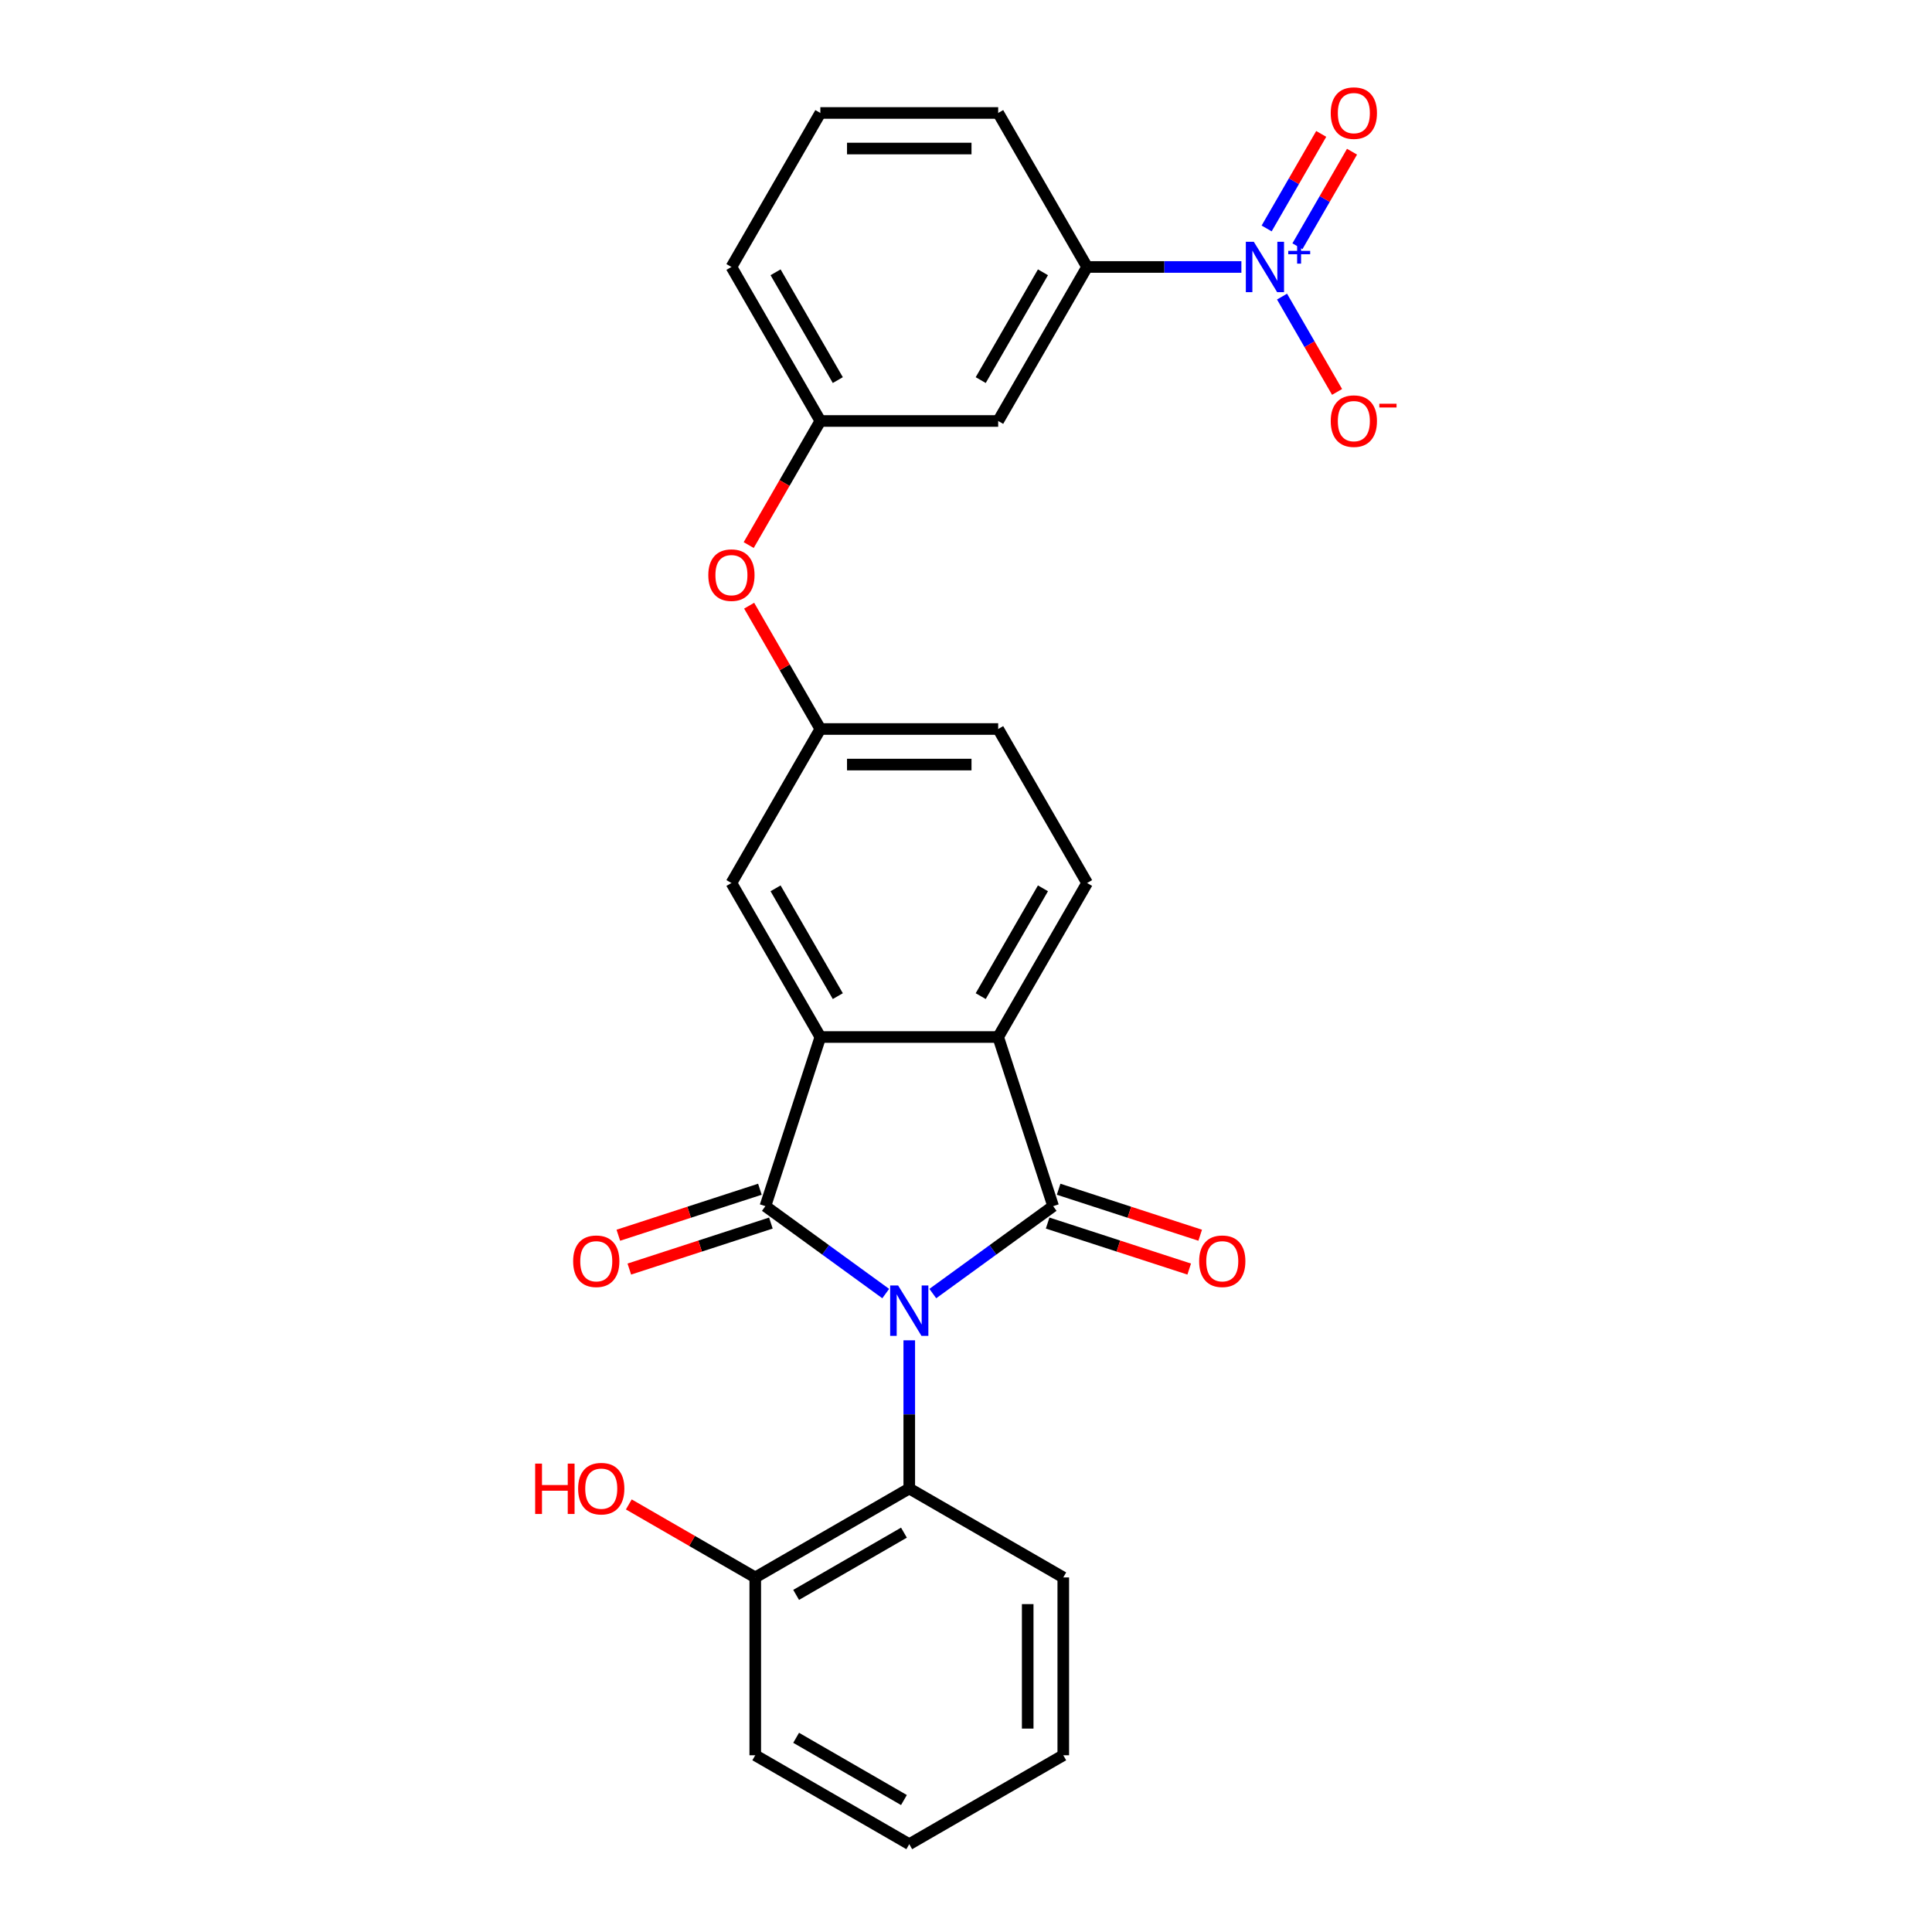 <?xml version='1.0' encoding='iso-8859-1'?>
<svg version='1.1' baseProfile='full'
              xmlns='http://www.w3.org/2000/svg'
                      xmlns:rdkit='http://www.rdkit.org/xml'
                      xmlns:xlink='http://www.w3.org/1999/xlink'
                  xml:space='preserve'
width='1000px' height='1000px' viewBox='0 0 1000 1000'>
<!-- END OF HEADER -->
<rect style='opacity:1.0;fill:#FFFFFF;stroke:none' width='1000' height='1000' x='0' y='0'> </rect>
<path class='bond-0' d='M 458.446,669.551 L 427.306,646.926' style='fill:none;fill-rule:evenodd;stroke:#0000FF;stroke-width:6px;stroke-linecap:butt;stroke-linejoin:miter;stroke-opacity:1' />
<path class='bond-0' d='M 427.306,646.926 L 396.166,624.301' style='fill:none;fill-rule:evenodd;stroke:#000000;stroke-width:6px;stroke-linecap:butt;stroke-linejoin:miter;stroke-opacity:1' />
<path class='bond-1' d='M 482.82,669.551 L 513.96,646.926' style='fill:none;fill-rule:evenodd;stroke:#0000FF;stroke-width:6px;stroke-linecap:butt;stroke-linejoin:miter;stroke-opacity:1' />
<path class='bond-1' d='M 513.96,646.926 L 545.1,624.301' style='fill:none;fill-rule:evenodd;stroke:#000000;stroke-width:6px;stroke-linecap:butt;stroke-linejoin:miter;stroke-opacity:1' />
<path class='bond-5' d='M 470.633,693.74 L 470.633,732.096' style='fill:none;fill-rule:evenodd;stroke:#0000FF;stroke-width:6px;stroke-linecap:butt;stroke-linejoin:miter;stroke-opacity:1' />
<path class='bond-5' d='M 470.633,732.096 L 470.633,770.452' style='fill:none;fill-rule:evenodd;stroke:#000000;stroke-width:6px;stroke-linecap:butt;stroke-linejoin:miter;stroke-opacity:1' />
<path class='bond-2' d='M 396.166,624.301 L 424.61,536.759' style='fill:none;fill-rule:evenodd;stroke:#000000;stroke-width:6px;stroke-linecap:butt;stroke-linejoin:miter;stroke-opacity:1' />
<path class='bond-9' d='M 393.321,615.547 L 356.684,627.451' style='fill:none;fill-rule:evenodd;stroke:#000000;stroke-width:6px;stroke-linecap:butt;stroke-linejoin:miter;stroke-opacity:1' />
<path class='bond-9' d='M 356.684,627.451 L 320.047,639.355' style='fill:none;fill-rule:evenodd;stroke:#FF0000;stroke-width:6px;stroke-linecap:butt;stroke-linejoin:miter;stroke-opacity:1' />
<path class='bond-9' d='M 399.01,633.055 L 362.373,644.96' style='fill:none;fill-rule:evenodd;stroke:#000000;stroke-width:6px;stroke-linecap:butt;stroke-linejoin:miter;stroke-opacity:1' />
<path class='bond-9' d='M 362.373,644.96 L 325.735,656.864' style='fill:none;fill-rule:evenodd;stroke:#FF0000;stroke-width:6px;stroke-linecap:butt;stroke-linejoin:miter;stroke-opacity:1' />
<path class='bond-3' d='M 545.1,624.301 L 516.656,536.759' style='fill:none;fill-rule:evenodd;stroke:#000000;stroke-width:6px;stroke-linecap:butt;stroke-linejoin:miter;stroke-opacity:1' />
<path class='bond-10' d='M 542.256,633.055 L 578.893,644.96' style='fill:none;fill-rule:evenodd;stroke:#000000;stroke-width:6px;stroke-linecap:butt;stroke-linejoin:miter;stroke-opacity:1' />
<path class='bond-10' d='M 578.893,644.96 L 615.53,656.864' style='fill:none;fill-rule:evenodd;stroke:#FF0000;stroke-width:6px;stroke-linecap:butt;stroke-linejoin:miter;stroke-opacity:1' />
<path class='bond-10' d='M 547.945,615.547 L 584.582,627.451' style='fill:none;fill-rule:evenodd;stroke:#000000;stroke-width:6px;stroke-linecap:butt;stroke-linejoin:miter;stroke-opacity:1' />
<path class='bond-10' d='M 584.582,627.451 L 621.219,639.355' style='fill:none;fill-rule:evenodd;stroke:#FF0000;stroke-width:6px;stroke-linecap:butt;stroke-linejoin:miter;stroke-opacity:1' />
<path class='bond-11' d='M 424.61,536.759 L 378.586,457.045' style='fill:none;fill-rule:evenodd;stroke:#000000;stroke-width:6px;stroke-linecap:butt;stroke-linejoin:miter;stroke-opacity:1' />
<path class='bond-11' d='M 433.649,515.598 L 401.433,459.797' style='fill:none;fill-rule:evenodd;stroke:#000000;stroke-width:6px;stroke-linecap:butt;stroke-linejoin:miter;stroke-opacity:1' />
<path class='bond-27' d='M 424.61,536.759 L 516.656,536.759' style='fill:none;fill-rule:evenodd;stroke:#000000;stroke-width:6px;stroke-linecap:butt;stroke-linejoin:miter;stroke-opacity:1' />
<path class='bond-7' d='M 516.656,536.759 L 562.68,457.045' style='fill:none;fill-rule:evenodd;stroke:#000000;stroke-width:6px;stroke-linecap:butt;stroke-linejoin:miter;stroke-opacity:1' />
<path class='bond-7' d='M 507.617,515.598 L 539.833,459.797' style='fill:none;fill-rule:evenodd;stroke:#000000;stroke-width:6px;stroke-linecap:butt;stroke-linejoin:miter;stroke-opacity:1' />
<path class='bond-4' d='M 642.54,138.185 L 602.61,138.185' style='fill:none;fill-rule:evenodd;stroke:#0000FF;stroke-width:6px;stroke-linecap:butt;stroke-linejoin:miter;stroke-opacity:1' />
<path class='bond-4' d='M 602.61,138.185 L 562.68,138.185' style='fill:none;fill-rule:evenodd;stroke:#000000;stroke-width:6px;stroke-linecap:butt;stroke-linejoin:miter;stroke-opacity:1' />
<path class='bond-12' d='M 663.58,153.52 L 677.824,178.19' style='fill:none;fill-rule:evenodd;stroke:#0000FF;stroke-width:6px;stroke-linecap:butt;stroke-linejoin:miter;stroke-opacity:1' />
<path class='bond-12' d='M 677.824,178.19 L 692.067,202.86' style='fill:none;fill-rule:evenodd;stroke:#FF0000;stroke-width:6px;stroke-linecap:butt;stroke-linejoin:miter;stroke-opacity:1' />
<path class='bond-13' d='M 671.552,127.452 L 685.678,102.985' style='fill:none;fill-rule:evenodd;stroke:#0000FF;stroke-width:6px;stroke-linecap:butt;stroke-linejoin:miter;stroke-opacity:1' />
<path class='bond-13' d='M 685.678,102.985 L 699.805,78.517' style='fill:none;fill-rule:evenodd;stroke:#FF0000;stroke-width:6px;stroke-linecap:butt;stroke-linejoin:miter;stroke-opacity:1' />
<path class='bond-13' d='M 655.609,118.248 L 669.735,93.78' style='fill:none;fill-rule:evenodd;stroke:#0000FF;stroke-width:6px;stroke-linecap:butt;stroke-linejoin:miter;stroke-opacity:1' />
<path class='bond-13' d='M 669.735,93.78 L 683.862,69.312' style='fill:none;fill-rule:evenodd;stroke:#FF0000;stroke-width:6px;stroke-linecap:butt;stroke-linejoin:miter;stroke-opacity:1' />
<path class='bond-14' d='M 470.633,770.452 L 390.918,816.475' style='fill:none;fill-rule:evenodd;stroke:#000000;stroke-width:6px;stroke-linecap:butt;stroke-linejoin:miter;stroke-opacity:1' />
<path class='bond-14' d='M 467.88,793.298 L 412.08,825.515' style='fill:none;fill-rule:evenodd;stroke:#000000;stroke-width:6px;stroke-linecap:butt;stroke-linejoin:miter;stroke-opacity:1' />
<path class='bond-20' d='M 470.633,770.452 L 550.348,816.475' style='fill:none;fill-rule:evenodd;stroke:#000000;stroke-width:6px;stroke-linecap:butt;stroke-linejoin:miter;stroke-opacity:1' />
<path class='bond-6' d='M 562.68,138.185 L 516.656,217.9' style='fill:none;fill-rule:evenodd;stroke:#000000;stroke-width:6px;stroke-linecap:butt;stroke-linejoin:miter;stroke-opacity:1' />
<path class='bond-6' d='M 539.833,140.938 L 507.617,196.738' style='fill:none;fill-rule:evenodd;stroke:#000000;stroke-width:6px;stroke-linecap:butt;stroke-linejoin:miter;stroke-opacity:1' />
<path class='bond-30' d='M 562.68,138.185 L 516.656,58.47' style='fill:none;fill-rule:evenodd;stroke:#000000;stroke-width:6px;stroke-linecap:butt;stroke-linejoin:miter;stroke-opacity:1' />
<path class='bond-18' d='M 562.68,457.045 L 516.656,377.33' style='fill:none;fill-rule:evenodd;stroke:#000000;stroke-width:6px;stroke-linecap:butt;stroke-linejoin:miter;stroke-opacity:1' />
<path class='bond-8' d='M 516.656,217.9 L 424.61,217.9' style='fill:none;fill-rule:evenodd;stroke:#000000;stroke-width:6px;stroke-linecap:butt;stroke-linejoin:miter;stroke-opacity:1' />
<path class='bond-15' d='M 378.586,457.045 L 424.61,377.33' style='fill:none;fill-rule:evenodd;stroke:#000000;stroke-width:6px;stroke-linecap:butt;stroke-linejoin:miter;stroke-opacity:1' />
<path class='bond-19' d='M 390.918,816.475 L 358.194,797.582' style='fill:none;fill-rule:evenodd;stroke:#000000;stroke-width:6px;stroke-linecap:butt;stroke-linejoin:miter;stroke-opacity:1' />
<path class='bond-19' d='M 358.194,797.582 L 325.47,778.689' style='fill:none;fill-rule:evenodd;stroke:#FF0000;stroke-width:6px;stroke-linecap:butt;stroke-linejoin:miter;stroke-opacity:1' />
<path class='bond-24' d='M 390.918,816.475 L 390.918,908.522' style='fill:none;fill-rule:evenodd;stroke:#000000;stroke-width:6px;stroke-linecap:butt;stroke-linejoin:miter;stroke-opacity:1' />
<path class='bond-17' d='M 424.61,377.33 L 406.184,345.416' style='fill:none;fill-rule:evenodd;stroke:#000000;stroke-width:6px;stroke-linecap:butt;stroke-linejoin:miter;stroke-opacity:1' />
<path class='bond-17' d='M 406.184,345.416 L 387.759,313.502' style='fill:none;fill-rule:evenodd;stroke:#FF0000;stroke-width:6px;stroke-linecap:butt;stroke-linejoin:miter;stroke-opacity:1' />
<path class='bond-29' d='M 424.61,377.33 L 516.656,377.33' style='fill:none;fill-rule:evenodd;stroke:#000000;stroke-width:6px;stroke-linecap:butt;stroke-linejoin:miter;stroke-opacity:1' />
<path class='bond-29' d='M 438.417,395.739 L 502.849,395.739' style='fill:none;fill-rule:evenodd;stroke:#000000;stroke-width:6px;stroke-linecap:butt;stroke-linejoin:miter;stroke-opacity:1' />
<path class='bond-16' d='M 424.61,217.9 L 406.067,250.016' style='fill:none;fill-rule:evenodd;stroke:#000000;stroke-width:6px;stroke-linecap:butt;stroke-linejoin:miter;stroke-opacity:1' />
<path class='bond-16' d='M 406.067,250.016 L 387.525,282.132' style='fill:none;fill-rule:evenodd;stroke:#FF0000;stroke-width:6px;stroke-linecap:butt;stroke-linejoin:miter;stroke-opacity:1' />
<path class='bond-23' d='M 424.61,217.9 L 378.586,138.185' style='fill:none;fill-rule:evenodd;stroke:#000000;stroke-width:6px;stroke-linecap:butt;stroke-linejoin:miter;stroke-opacity:1' />
<path class='bond-23' d='M 433.649,196.738 L 401.433,140.938' style='fill:none;fill-rule:evenodd;stroke:#000000;stroke-width:6px;stroke-linecap:butt;stroke-linejoin:miter;stroke-opacity:1' />
<path class='bond-25' d='M 550.348,816.475 L 550.348,908.522' style='fill:none;fill-rule:evenodd;stroke:#000000;stroke-width:6px;stroke-linecap:butt;stroke-linejoin:miter;stroke-opacity:1' />
<path class='bond-25' d='M 531.938,830.282 L 531.938,894.715' style='fill:none;fill-rule:evenodd;stroke:#000000;stroke-width:6px;stroke-linecap:butt;stroke-linejoin:miter;stroke-opacity:1' />
<path class='bond-21' d='M 516.656,58.47 L 424.61,58.47' style='fill:none;fill-rule:evenodd;stroke:#000000;stroke-width:6px;stroke-linecap:butt;stroke-linejoin:miter;stroke-opacity:1' />
<path class='bond-21' d='M 502.849,76.879 L 438.417,76.879' style='fill:none;fill-rule:evenodd;stroke:#000000;stroke-width:6px;stroke-linecap:butt;stroke-linejoin:miter;stroke-opacity:1' />
<path class='bond-22' d='M 424.61,58.47 L 378.586,138.185' style='fill:none;fill-rule:evenodd;stroke:#000000;stroke-width:6px;stroke-linecap:butt;stroke-linejoin:miter;stroke-opacity:1' />
<path class='bond-28' d='M 390.918,908.522 L 470.633,954.545' style='fill:none;fill-rule:evenodd;stroke:#000000;stroke-width:6px;stroke-linecap:butt;stroke-linejoin:miter;stroke-opacity:1' />
<path class='bond-28' d='M 412.08,899.483 L 467.88,931.699' style='fill:none;fill-rule:evenodd;stroke:#000000;stroke-width:6px;stroke-linecap:butt;stroke-linejoin:miter;stroke-opacity:1' />
<path class='bond-26' d='M 550.348,908.522 L 470.633,954.545' style='fill:none;fill-rule:evenodd;stroke:#000000;stroke-width:6px;stroke-linecap:butt;stroke-linejoin:miter;stroke-opacity:1' />
<path  class='atom-0' d='M 464.871 665.371
L 473.413 679.178
Q 474.26 680.54, 475.622 683.007
Q 476.984 685.474, 477.058 685.621
L 477.058 665.371
L 480.519 665.371
L 480.519 691.439
L 476.947 691.439
L 467.78 676.343
Q 466.712 674.576, 465.57 672.551
Q 464.466 670.526, 464.134 669.9
L 464.134 691.439
L 460.747 691.439
L 460.747 665.371
L 464.871 665.371
' fill='#0000FF'/>
<path  class='atom-5' d='M 648.964 125.151
L 657.506 138.958
Q 658.353 140.32, 659.716 142.787
Q 661.078 145.254, 661.151 145.401
L 661.151 125.151
L 664.612 125.151
L 664.612 151.219
L 661.041 151.219
L 651.873 136.123
Q 650.805 134.356, 649.664 132.331
Q 648.559 130.306, 648.228 129.68
L 648.228 151.219
L 644.841 151.219
L 644.841 125.151
L 648.964 125.151
' fill='#0000FF'/>
<path  class='atom-5' d='M 666.799 129.85
L 671.392 129.85
L 671.392 125.014
L 673.433 125.014
L 673.433 129.85
L 678.148 129.85
L 678.148 131.6
L 673.433 131.6
L 673.433 136.46
L 671.392 136.46
L 671.392 131.6
L 666.799 131.6
L 666.799 129.85
' fill='#0000FF'/>
<path  class='atom-10' d='M 296.658 652.819
Q 296.658 646.56, 299.75 643.062
Q 302.843 639.564, 308.624 639.564
Q 314.404 639.564, 317.497 643.062
Q 320.59 646.56, 320.59 652.819
Q 320.59 659.152, 317.46 662.76
Q 314.331 666.331, 308.624 666.331
Q 302.88 666.331, 299.75 662.76
Q 296.658 659.189, 296.658 652.819
M 308.624 663.386
Q 312.6 663.386, 314.736 660.735
Q 316.908 658.047, 316.908 652.819
Q 316.908 647.701, 314.736 645.124
Q 312.6 642.51, 308.624 642.51
Q 304.647 642.51, 302.475 645.087
Q 300.34 647.664, 300.34 652.819
Q 300.34 658.084, 302.475 660.735
Q 304.647 663.386, 308.624 663.386
' fill='#FF0000'/>
<path  class='atom-11' d='M 620.676 652.819
Q 620.676 646.56, 623.769 643.062
Q 626.862 639.564, 632.642 639.564
Q 638.423 639.564, 641.515 643.062
Q 644.608 646.56, 644.608 652.819
Q 644.608 659.152, 641.479 662.76
Q 638.349 666.331, 632.642 666.331
Q 626.898 666.331, 623.769 662.76
Q 620.676 659.189, 620.676 652.819
M 632.642 663.386
Q 636.619 663.386, 638.754 660.735
Q 640.926 658.047, 640.926 652.819
Q 640.926 647.701, 638.754 645.124
Q 636.619 642.51, 632.642 642.51
Q 628.666 642.51, 626.493 645.087
Q 624.358 647.664, 624.358 652.819
Q 624.358 658.084, 626.493 660.735
Q 628.666 663.386, 632.642 663.386
' fill='#FF0000'/>
<path  class='atom-13' d='M 688.784 217.974
Q 688.784 211.714, 691.877 208.217
Q 694.97 204.719, 700.75 204.719
Q 706.531 204.719, 709.623 208.217
Q 712.716 211.714, 712.716 217.974
Q 712.716 224.306, 709.587 227.915
Q 706.457 231.486, 700.75 231.486
Q 695.006 231.486, 691.877 227.915
Q 688.784 224.343, 688.784 217.974
M 700.75 228.54
Q 704.726 228.54, 706.862 225.89
Q 709.034 223.202, 709.034 217.974
Q 709.034 212.856, 706.862 210.278
Q 704.726 207.664, 700.75 207.664
Q 696.774 207.664, 694.601 210.242
Q 692.466 212.819, 692.466 217.974
Q 692.466 223.239, 694.601 225.89
Q 696.774 228.54, 700.75 228.54
' fill='#FF0000'/>
<path  class='atom-13' d='M 713.931 208.974
L 722.849 208.974
L 722.849 210.918
L 713.931 210.918
L 713.931 208.974
' fill='#FF0000'/>
<path  class='atom-14' d='M 688.784 58.544
Q 688.784 52.285, 691.877 48.787
Q 694.97 45.289, 700.75 45.289
Q 706.531 45.289, 709.623 48.787
Q 712.716 52.285, 712.716 58.544
Q 712.716 64.877, 709.587 68.485
Q 706.457 72.056, 700.75 72.056
Q 695.006 72.056, 691.877 68.485
Q 688.784 64.913, 688.784 58.544
M 700.75 69.111
Q 704.726 69.111, 706.862 66.46
Q 709.034 63.772, 709.034 58.544
Q 709.034 53.426, 706.862 50.849
Q 704.726 48.234, 700.75 48.234
Q 696.774 48.234, 694.601 50.812
Q 692.466 53.389, 692.466 58.544
Q 692.466 63.809, 694.601 66.46
Q 696.774 69.111, 700.75 69.111
' fill='#FF0000'/>
<path  class='atom-18' d='M 366.62 297.688
Q 366.62 291.429, 369.713 287.931
Q 372.806 284.434, 378.586 284.434
Q 384.367 284.434, 387.459 287.931
Q 390.552 291.429, 390.552 297.688
Q 390.552 304.021, 387.423 307.629
Q 384.293 311.201, 378.586 311.201
Q 372.842 311.201, 369.713 307.629
Q 366.62 304.058, 366.62 297.688
M 378.586 308.255
Q 382.563 308.255, 384.698 305.604
Q 386.87 302.917, 386.87 297.688
Q 386.87 292.571, 384.698 289.993
Q 382.563 287.379, 378.586 287.379
Q 374.61 287.379, 372.437 289.956
Q 370.302 292.534, 370.302 297.688
Q 370.302 302.953, 372.437 305.604
Q 374.61 308.255, 378.586 308.255
' fill='#FF0000'/>
<path  class='atom-20' d='M 276.999 757.565
L 280.533 757.565
L 280.533 768.648
L 293.862 768.648
L 293.862 757.565
L 297.396 757.565
L 297.396 783.633
L 293.862 783.633
L 293.862 771.593
L 280.533 771.593
L 280.533 783.633
L 276.999 783.633
L 276.999 757.565
' fill='#FF0000'/>
<path  class='atom-20' d='M 299.237 770.525
Q 299.237 764.266, 302.33 760.768
Q 305.423 757.271, 311.203 757.271
Q 316.984 757.271, 320.076 760.768
Q 323.169 764.266, 323.169 770.525
Q 323.169 776.858, 320.04 780.466
Q 316.91 784.038, 311.203 784.038
Q 305.459 784.038, 302.33 780.466
Q 299.237 776.895, 299.237 770.525
M 311.203 781.092
Q 315.18 781.092, 317.315 778.441
Q 319.487 775.754, 319.487 770.525
Q 319.487 765.408, 317.315 762.83
Q 315.18 760.216, 311.203 760.216
Q 307.227 760.216, 305.054 762.793
Q 302.919 765.371, 302.919 770.525
Q 302.919 775.791, 305.054 778.441
Q 307.227 781.092, 311.203 781.092
' fill='#FF0000'/>
</svg>
